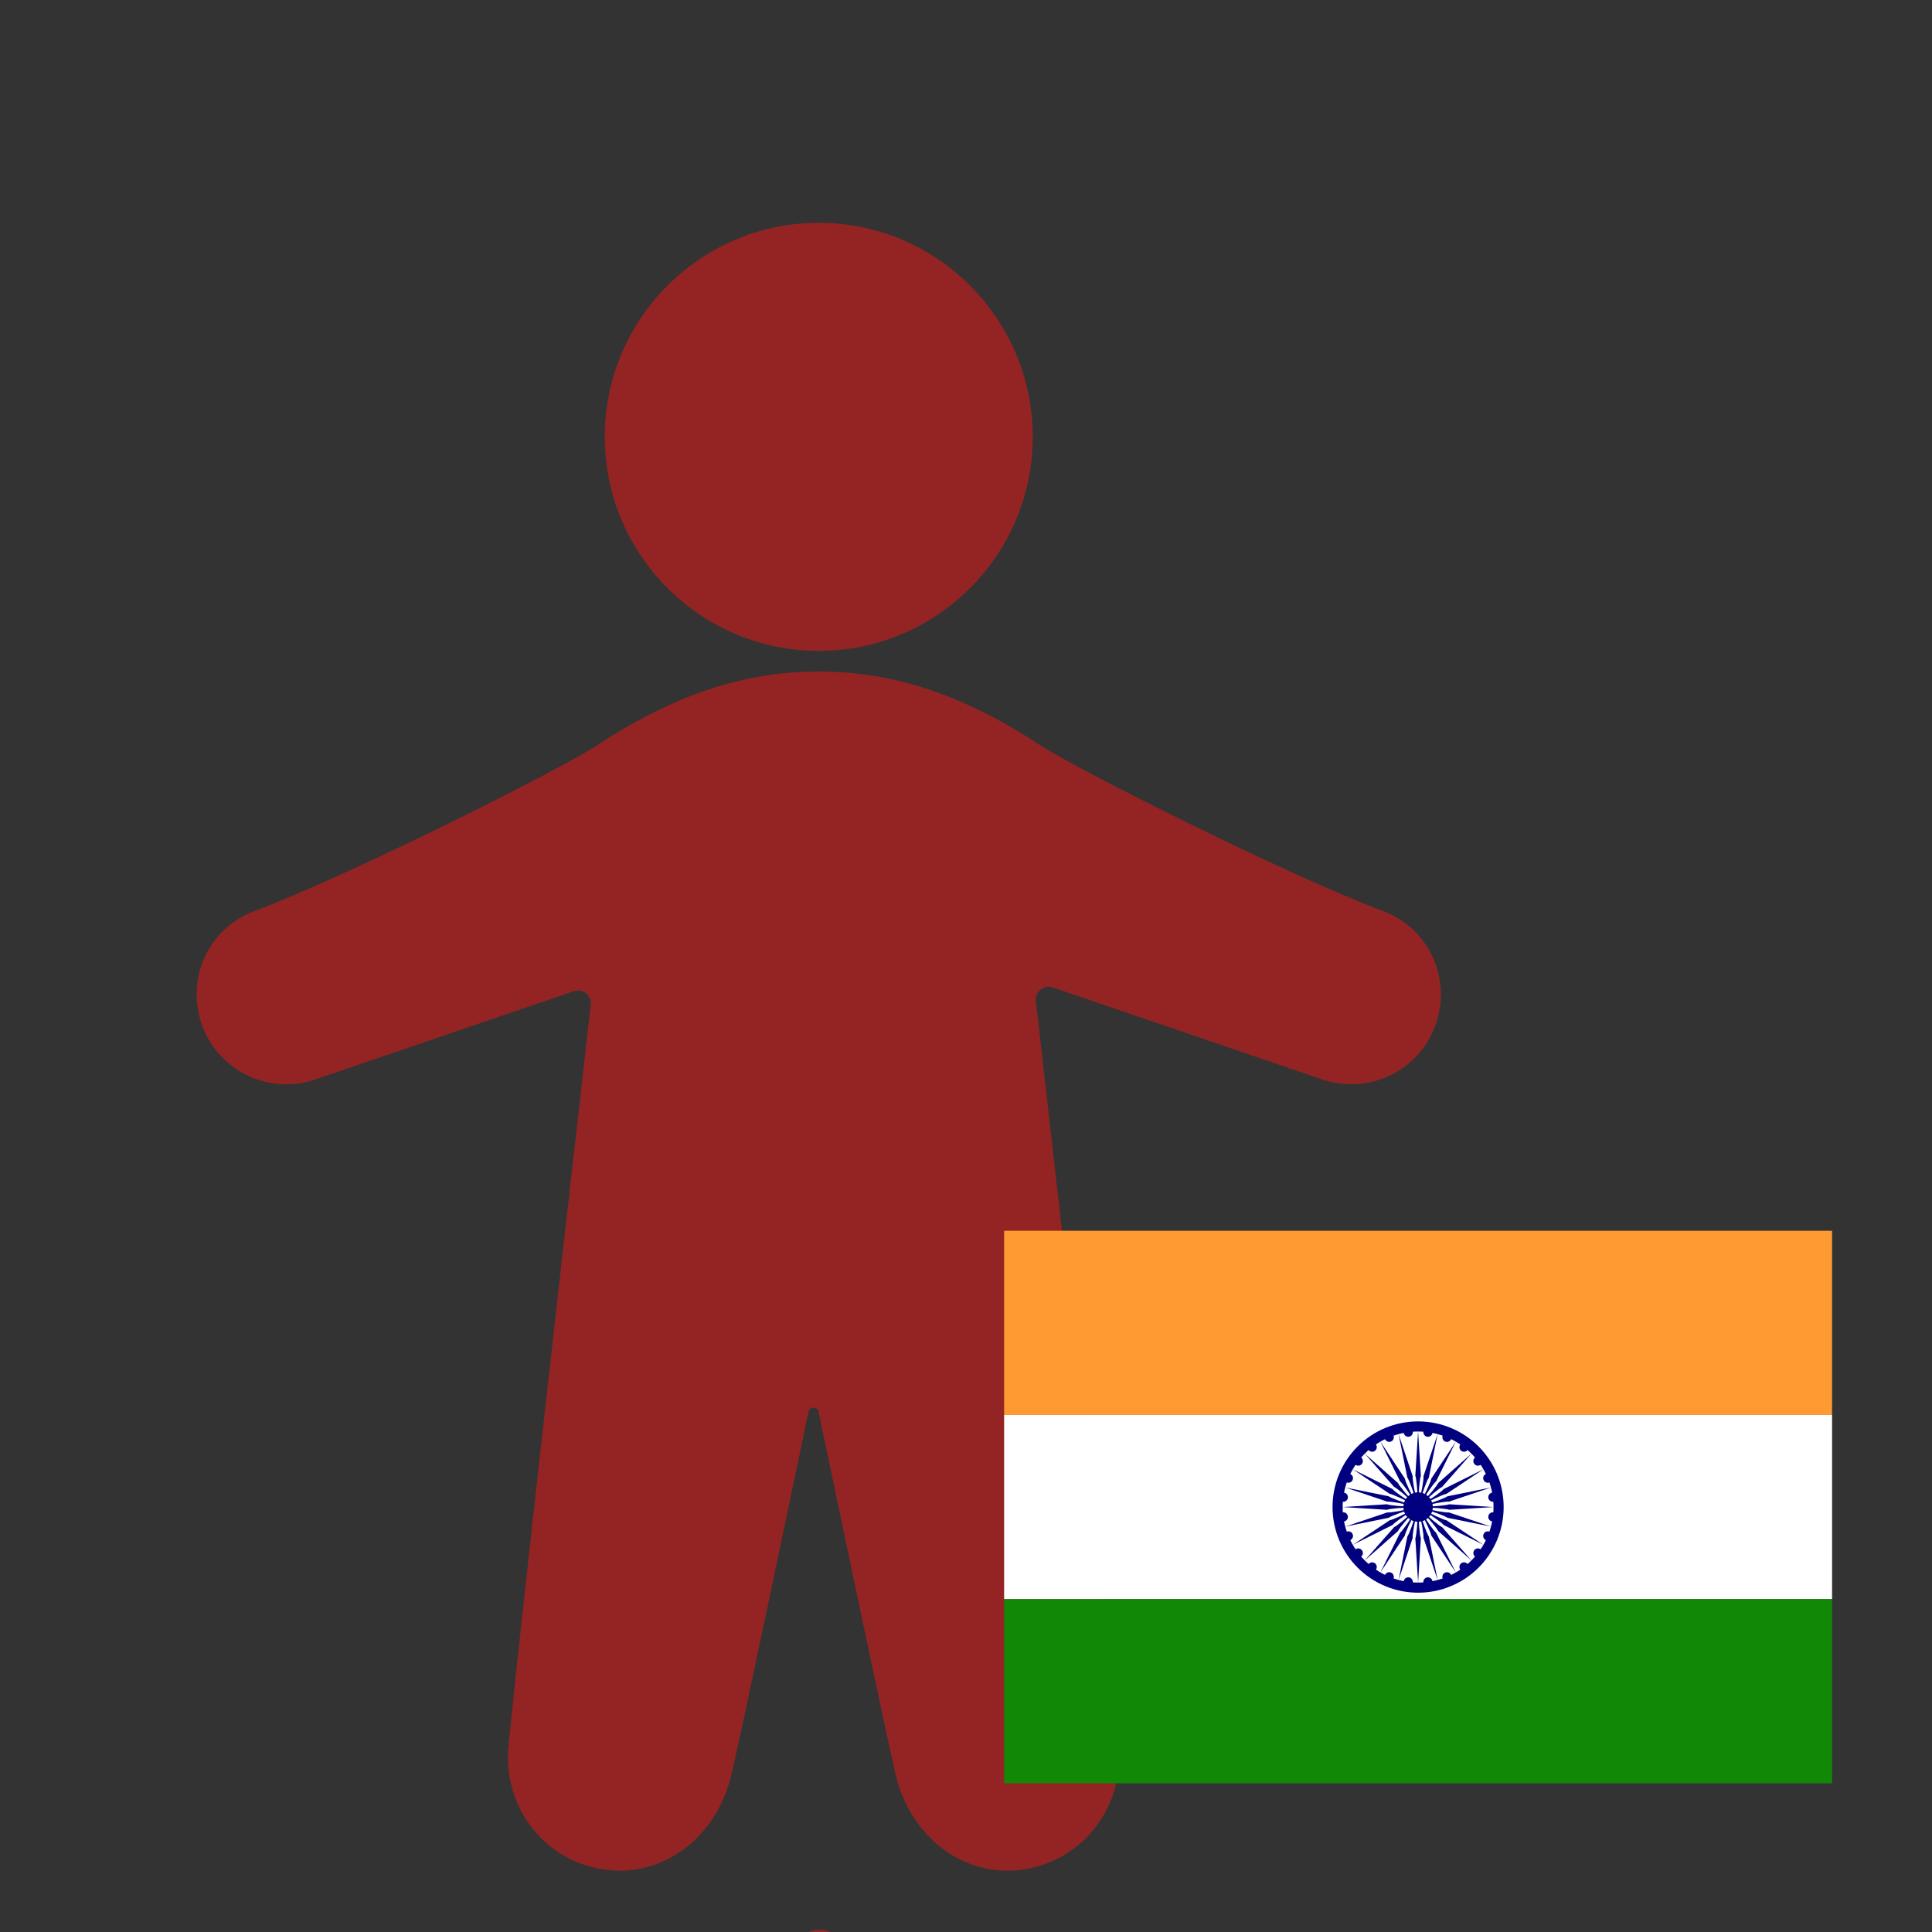 <svg xmlns="http://www.w3.org/2000/svg" xmlns:xlink="http://www.w3.org/1999/xlink" width="1500" zoomAndPan="magnify" viewBox="0 0 1125 1125" height="1500" preserveAspectRatio="xMidYMid meet" version="1.0"><rect x="0" y="0" width="1125" height="1125" fill="#333333" stroke="none"/><defs><clipPath id="791546bbd3"><path d="M 584.254 716.672 L 1067 716.672 L 1067 824 L 584.254 824 Z M 584.254 716.672 " clip-rule="nonzero"/></clipPath><clipPath id="a6baa39cf0"><path d="M 584.254 823 L 1067 823 L 1067 932 L 584.254 932 Z M 584.254 823 " clip-rule="nonzero"/></clipPath><clipPath id="7fdd0ecd84"><path d="M 584.254 931 L 1067 931 L 1067 1038.422 L 584.254 1038.422 Z M 584.254 931 " clip-rule="nonzero"/></clipPath></defs><path fill="#942423" d="M 476.758 129.75 C 408.043 129.75 352.148 185.645 352.148 254.359 C 352.148 323.117 408.043 379.012 476.758 379.012 C 545.473 379.012 601.367 323.117 601.367 254.359 C 601.367 185.645 545.473 129.75 476.758 129.75 " fill-opacity="1" fill-rule="nonzero"/><path fill="#942423" d="M 805.398 530.531 C 749.504 509.586 627.094 448.023 605.219 433.637 C 561 404.566 520.168 391.027 476.758 391.027 C 433.344 391.027 392.512 404.566 348.297 433.637 C 326.422 448.023 204.012 509.586 148.117 530.531 C 123.957 539.586 110.289 564.594 115.664 589.98 C 118.793 604.875 128.23 617.609 141.559 624.93 C 149.43 629.246 158.145 631.402 166.777 631.402 C 172.828 631.402 178.836 630.348 184.547 628.23 L 334.164 577.16 C 339.367 575.383 344.613 579.57 344.023 585.027 C 331.711 692.883 302.641 949.637 296.125 1016.363 C 292.527 1052.707 317.703 1084.57 353.375 1088.844 C 386.844 1092.863 417.309 1069.547 425.898 1033.457 C 431.355 1010.605 461.145 868.098 470.789 822.062 C 471.469 818.848 475.996 818.848 476.672 822.062 C 486.277 868.098 516.105 1010.566 521.566 1033.457 C 529.52 1066.84 556.219 1089.309 586.641 1089.309 C 589.098 1089.309 591.551 1089.141 594.09 1088.844 C 629.758 1084.57 654.891 1052.707 651.336 1016.363 C 644.777 949.168 615.328 689.371 603.188 582.871 C 602.551 577.414 607.84 573.223 613.043 575 L 768.5 628.062 C 774.465 630.262 780.645 631.359 786.863 631.359 C 795.539 631.359 804.168 629.203 811.953 624.93 C 825.285 617.609 834.719 604.875 837.852 589.98 C 843.223 564.594 829.559 539.586 805.398 530.531 " fill-opacity="1" fill-rule="nonzero"/><path fill="#942423" d="M 477.012 1263.465 C 468.039 1263.465 460.762 1256.23 460.762 1247.219 L 460.762 1139.957 C 460.762 1130.984 468.039 1123.707 477.012 1123.707 C 485.98 1123.707 493.258 1130.984 493.258 1139.957 L 493.258 1247.219 C 493.258 1256.23 485.98 1263.465 477.012 1263.465 " fill-opacity="1" fill-rule="nonzero"/><g clip-path="url(#791546bbd3)"><path fill="#ff9932" d="M 584.695 716.672 L 1066.812 716.672 L 1066.812 823.922 L 584.695 823.922 Z M 584.695 716.672 " fill-opacity="1" fill-rule="nonzero"/></g><g clip-path="url(#a6baa39cf0)"><path fill="#ffffff" d="M 584.695 823.922 L 1066.812 823.922 L 1066.812 931.172 L 584.695 931.172 Z M 584.695 823.922 " fill-opacity="1" fill-rule="nonzero"/></g><g clip-path="url(#7fdd0ecd84)"><path fill="#128807" d="M 584.695 931.172 L 1066.812 931.172 L 1066.812 1038.422 L 584.695 1038.422 Z M 584.695 931.172 " fill-opacity="1" fill-rule="nonzero"/></g><path fill="#000080" d="M 875.574 877.547 C 875.574 879.18 875.492 880.812 875.332 882.438 C 875.172 884.062 874.934 885.676 874.617 887.277 C 874.297 888.879 873.902 890.461 873.426 892.023 C 872.953 893.586 872.406 895.125 871.781 896.633 C 871.156 898.141 870.461 899.617 869.691 901.059 C 868.922 902.496 868.082 903.898 867.176 905.254 C 866.27 906.613 865.301 907.922 864.266 909.188 C 863.23 910.449 862.137 911.656 860.98 912.812 C 859.828 913.969 858.621 915.062 857.359 916.098 C 856.098 917.137 854.789 918.105 853.434 919.016 C 852.074 919.922 850.676 920.762 849.238 921.531 C 847.801 922.301 846.328 922.996 844.82 923.621 C 843.312 924.246 841.777 924.797 840.215 925.273 C 838.656 925.746 837.074 926.141 835.473 926.461 C 833.875 926.781 832.262 927.02 830.637 927.18 C 829.012 927.34 827.387 927.418 825.754 927.418 C 824.121 927.418 822.496 927.34 820.871 927.18 C 819.246 927.02 817.637 926.781 816.035 926.461 C 814.434 926.141 812.855 925.746 811.293 925.273 C 809.73 924.797 808.195 924.246 806.691 923.621 C 805.184 922.996 803.707 922.301 802.27 921.531 C 800.832 920.762 799.434 919.922 798.078 919.016 C 796.719 918.105 795.41 917.137 794.148 916.098 C 792.887 915.062 791.68 913.969 790.527 912.812 C 789.375 911.656 788.277 910.449 787.242 909.188 C 786.207 907.922 785.238 906.613 784.332 905.254 C 783.426 903.898 782.586 902.496 781.816 901.059 C 781.051 899.617 780.352 898.141 779.727 896.633 C 779.105 895.125 778.555 893.586 778.082 892.023 C 777.605 890.461 777.211 888.879 776.895 887.277 C 776.574 885.676 776.336 884.062 776.176 882.438 C 776.016 880.812 775.938 879.18 775.938 877.547 C 775.938 875.914 776.016 874.285 776.176 872.66 C 776.336 871.035 776.574 869.422 776.895 867.82 C 777.211 866.215 777.605 864.633 778.082 863.07 C 778.555 861.508 779.105 859.973 779.727 858.465 C 780.352 856.953 781.051 855.48 781.816 854.039 C 782.586 852.598 783.426 851.199 784.332 849.84 C 785.238 848.484 786.207 847.172 787.242 845.91 C 788.277 844.648 789.375 843.438 790.527 842.285 C 791.68 841.129 792.887 840.031 794.148 838.996 C 795.41 837.961 796.719 836.988 798.078 836.082 C 799.434 835.176 800.832 834.336 802.27 833.566 C 803.707 832.797 805.184 832.098 806.691 831.473 C 808.195 830.848 809.73 830.297 811.293 829.824 C 812.855 829.352 814.434 828.953 816.035 828.637 C 817.637 828.316 819.246 828.078 820.871 827.918 C 822.496 827.758 824.121 827.676 825.754 827.676 C 827.387 827.676 829.012 827.758 830.637 827.918 C 832.262 828.078 833.875 828.316 835.473 828.637 C 837.074 828.953 838.656 829.352 840.215 829.824 C 841.777 830.297 843.312 830.848 844.82 831.473 C 846.328 832.098 847.801 832.797 849.238 833.566 C 850.676 834.336 852.074 835.176 853.434 836.082 C 854.789 836.988 856.098 837.961 857.359 838.996 C 858.621 840.031 859.828 841.129 860.98 842.285 C 862.137 843.438 863.23 844.648 864.266 845.91 C 865.301 847.172 866.27 848.484 867.176 849.84 C 868.082 851.199 868.922 852.598 869.691 854.039 C 870.461 855.48 871.156 856.953 871.781 858.465 C 872.406 859.973 872.953 861.508 873.426 863.07 C 873.902 864.633 874.297 866.215 874.617 867.82 C 874.934 869.422 875.172 871.035 875.332 872.66 C 875.492 874.285 875.574 875.914 875.574 877.547 Z M 875.574 877.547 " fill-opacity="1" fill-rule="nonzero"/><path fill="#ffffff" d="M 869.68 877.547 C 869.68 878.988 869.609 880.426 869.469 881.859 C 869.328 883.293 869.117 884.715 868.836 886.125 C 868.555 887.539 868.207 888.934 867.789 890.312 C 867.371 891.691 866.887 893.043 866.336 894.375 C 865.785 895.707 865.172 897.008 864.492 898.277 C 863.816 899.547 863.078 900.781 862.277 901.977 C 861.477 903.176 860.621 904.332 859.711 905.445 C 858.797 906.559 857.832 907.621 856.816 908.641 C 855.797 909.66 854.734 910.625 853.621 911.539 C 852.508 912.453 851.355 913.309 850.16 914.109 C 848.961 914.91 847.73 915.648 846.461 916.328 C 845.191 917.008 843.895 917.621 842.562 918.172 C 841.234 918.723 839.883 919.207 838.504 919.625 C 837.129 920.047 835.734 920.395 834.324 920.676 C 832.914 920.957 831.492 921.168 830.059 921.309 C 828.629 921.449 827.191 921.52 825.754 921.52 C 824.316 921.52 822.879 921.449 821.449 921.309 C 820.016 921.168 818.598 920.957 817.184 920.676 C 815.773 920.395 814.379 920.047 813.004 919.625 C 811.625 919.207 810.273 918.723 808.945 918.172 C 807.617 917.621 806.316 917.008 805.047 916.328 C 803.777 915.648 802.547 914.91 801.352 914.109 C 800.152 913.309 799 912.453 797.887 911.539 C 796.777 910.625 795.711 909.66 794.695 908.641 C 793.676 907.621 792.711 906.559 791.801 905.445 C 790.887 904.332 790.031 903.176 789.23 901.977 C 788.434 900.781 787.691 899.547 787.016 898.277 C 786.336 897.008 785.723 895.707 785.172 894.375 C 784.621 893.043 784.137 891.691 783.719 890.312 C 783.301 888.934 782.953 887.539 782.672 886.125 C 782.391 884.715 782.18 883.293 782.039 881.859 C 781.898 880.426 781.828 878.988 781.828 877.547 C 781.828 876.109 781.898 874.672 782.039 873.238 C 782.18 871.805 782.391 870.383 782.672 868.969 C 782.953 867.559 783.301 866.16 783.719 864.785 C 784.137 863.406 784.621 862.051 785.172 860.719 C 785.723 859.391 786.336 858.09 787.016 856.82 C 787.691 855.551 788.434 854.316 789.23 853.117 C 790.031 851.922 790.887 850.766 791.801 849.652 C 792.711 848.539 793.676 847.473 794.695 846.453 C 795.711 845.438 796.777 844.469 797.887 843.555 C 799 842.645 800.152 841.785 801.352 840.984 C 802.547 840.188 803.777 839.445 805.047 838.766 C 806.316 838.09 807.617 837.473 808.945 836.922 C 810.273 836.371 811.625 835.887 813.004 835.469 C 814.379 835.051 815.773 834.703 817.184 834.422 C 818.598 834.141 820.016 833.93 821.449 833.785 C 822.879 833.645 824.316 833.574 825.754 833.574 C 827.191 833.574 828.629 833.645 830.059 833.785 C 831.492 833.93 832.914 834.141 834.324 834.422 C 835.734 834.703 837.129 835.051 838.504 835.469 C 839.883 835.887 841.234 836.371 842.562 836.922 C 843.895 837.473 845.191 838.09 846.461 838.766 C 847.73 839.445 848.961 840.188 850.16 840.984 C 851.355 841.785 852.508 842.645 853.621 843.555 C 854.734 844.469 855.797 845.438 856.816 846.453 C 857.832 847.473 858.797 848.539 859.711 849.652 C 860.621 850.766 861.477 851.922 862.277 853.117 C 863.078 854.316 863.816 855.551 864.492 856.82 C 865.172 858.09 865.785 859.391 866.336 860.719 C 866.887 862.051 867.371 863.406 867.789 864.785 C 868.207 866.16 868.555 867.559 868.836 868.969 C 869.117 870.383 869.328 871.805 869.469 873.238 C 869.609 874.672 869.68 876.109 869.68 877.547 Z M 869.68 877.547 " fill-opacity="1" fill-rule="nonzero"/><path fill="#000080" d="M 871.961 883.637 C 871.914 883.988 871.801 884.32 871.625 884.629 C 871.445 884.938 871.219 885.199 870.934 885.414 C 870.652 885.633 870.34 885.785 869.996 885.879 C 869.656 885.969 869.309 885.992 868.953 885.945 C 868.602 885.898 868.273 885.789 867.965 885.609 C 867.656 885.434 867.395 885.203 867.18 884.918 C 866.965 884.637 866.809 884.324 866.719 883.98 C 866.625 883.637 866.602 883.289 866.648 882.938 C 866.695 882.586 866.809 882.254 866.984 881.945 C 867.164 881.641 867.391 881.375 867.676 881.16 C 867.957 880.945 868.27 880.789 868.613 880.699 C 868.953 880.605 869.301 880.582 869.652 880.629 C 870.008 880.676 870.336 880.789 870.645 880.965 C 870.953 881.145 871.215 881.375 871.43 881.656 C 871.645 881.938 871.801 882.25 871.891 882.594 C 871.984 882.938 872.008 883.285 871.961 883.637 Z M 871.961 883.637 " fill-opacity="1" fill-rule="nonzero"/><path fill="#000080" d="M 825.754 921.52 L 827.363 895.781 C 826.648 893.637 826.113 887.559 825.754 877.547 C 825.398 887.559 824.863 893.637 824.148 895.781 Z M 825.754 921.52 " fill-opacity="1" fill-rule="nonzero"/><path fill="#000080" d="M 868.812 895.402 C 868.676 895.73 868.48 896.02 868.23 896.27 C 867.98 896.523 867.691 896.715 867.363 896.852 C 867.035 896.988 866.691 897.055 866.336 897.055 C 865.98 897.055 865.641 896.988 865.312 896.852 C 864.984 896.715 864.695 896.523 864.441 896.27 C 864.191 896.02 864 895.73 863.863 895.402 C 863.727 895.074 863.66 894.73 863.66 894.375 C 863.66 894.02 863.727 893.68 863.863 893.348 C 864 893.02 864.191 892.73 864.441 892.48 C 864.695 892.227 864.984 892.035 865.312 891.898 C 865.641 891.762 865.98 891.695 866.336 891.695 C 866.691 891.695 867.035 891.762 867.363 891.898 C 867.691 892.035 867.98 892.227 868.23 892.48 C 868.48 892.73 868.676 893.02 868.812 893.348 C 868.945 893.68 869.016 894.02 869.016 894.375 C 869.016 894.73 868.945 895.074 868.812 895.402 Z M 868.812 895.402 " fill-opacity="1" fill-rule="nonzero"/><path fill="#000080" d="M 814.387 920.023 L 822.594 895.574 C 822.457 893.32 823.512 887.309 825.754 877.547 C 822.82 887.125 820.734 892.855 819.488 894.742 Z M 814.387 920.023 " fill-opacity="1" fill-rule="nonzero"/><path fill="#000080" d="M 862.727 905.949 C 862.512 906.23 862.25 906.461 861.941 906.637 C 861.637 906.816 861.305 906.93 860.953 906.977 C 860.602 907.02 860.254 907 859.91 906.906 C 859.566 906.816 859.254 906.66 858.973 906.445 C 858.691 906.227 858.461 905.965 858.285 905.656 C 858.105 905.348 857.992 905.02 857.949 904.668 C 857.902 904.312 857.926 903.965 858.016 903.621 C 858.109 903.277 858.262 902.965 858.477 902.684 C 858.695 902.402 858.957 902.172 859.266 901.996 C 859.57 901.816 859.902 901.703 860.254 901.66 C 860.605 901.613 860.953 901.633 861.297 901.727 C 861.641 901.82 861.953 901.973 862.234 902.188 C 862.516 902.406 862.746 902.668 862.922 902.977 C 863.102 903.285 863.211 903.613 863.258 903.965 C 863.305 904.32 863.281 904.668 863.191 905.012 C 863.098 905.355 862.945 905.668 862.727 905.949 Z M 862.727 905.949 " fill-opacity="1" fill-rule="nonzero"/><path fill="#000080" d="M 803.793 915.629 L 818.039 894.141 C 818.492 891.926 821.062 886.395 825.754 877.547 C 820.445 886.039 816.945 891.031 815.258 892.535 Z M 803.793 915.629 " fill-opacity="1" fill-rule="nonzero"/><path fill="#000080" d="M 854.125 914.562 C 853.844 914.777 853.531 914.93 853.188 915.023 C 852.844 915.117 852.496 915.137 852.145 915.094 C 851.793 915.047 851.465 914.934 851.156 914.754 C 850.848 914.578 850.586 914.348 850.371 914.066 C 850.152 913.785 850 913.473 849.906 913.129 C 849.816 912.785 849.793 912.438 849.84 912.082 C 849.887 911.73 849.996 911.402 850.176 911.094 C 850.352 910.785 850.582 910.523 850.863 910.305 C 851.145 910.09 851.457 909.938 851.801 909.844 C 852.145 909.75 852.492 909.73 852.844 909.773 C 853.195 909.82 853.527 909.934 853.836 910.113 C 854.141 910.289 854.402 910.52 854.621 910.801 C 854.836 911.082 854.988 911.395 855.082 911.738 C 855.176 912.082 855.195 912.43 855.148 912.785 C 855.105 913.137 854.992 913.465 854.812 913.773 C 854.637 914.082 854.406 914.344 854.125 914.562 Z M 854.125 914.562 " fill-opacity="1" fill-rule="nonzero"/><path fill="#000080" d="M 794.695 908.641 L 814.012 891.578 C 815.023 889.555 818.938 884.879 825.754 877.547 C 818.43 884.375 813.758 888.293 811.738 889.301 Z M 794.695 908.641 " fill-opacity="1" fill-rule="nonzero"/><path fill="#000080" d="M 843.59 920.648 C 843.262 920.785 842.918 920.855 842.562 920.855 C 842.207 920.855 841.867 920.785 841.539 920.648 C 841.211 920.516 840.922 920.32 840.672 920.07 C 840.418 919.816 840.227 919.527 840.09 919.199 C 839.953 918.871 839.887 918.527 839.887 918.172 C 839.887 917.816 839.953 917.477 840.09 917.148 C 840.227 916.82 840.418 916.527 840.672 916.277 C 840.922 916.027 841.211 915.832 841.539 915.695 C 841.867 915.559 842.207 915.492 842.562 915.492 C 842.918 915.492 843.262 915.559 843.59 915.695 C 843.918 915.832 844.207 916.027 844.457 916.277 C 844.711 916.527 844.902 916.82 845.039 917.148 C 845.176 917.477 845.242 917.816 845.242 918.172 C 845.242 918.527 845.176 918.871 845.039 919.199 C 844.902 919.527 844.711 919.816 844.457 920.07 C 844.207 920.32 843.918 920.516 843.59 920.648 Z M 843.59 920.648 " fill-opacity="1" fill-rule="nonzero"/><path fill="#000080" d="M 787.715 899.535 L 810.785 888.059 C 812.285 886.367 817.273 882.863 825.754 877.547 C 816.914 882.242 811.391 884.816 809.176 885.27 Z M 787.715 899.535 " fill-opacity="1" fill-rule="nonzero"/><path fill="#000080" d="M 831.836 923.801 C 831.484 923.848 831.137 923.824 830.793 923.734 C 830.453 923.641 830.141 923.488 829.855 923.27 C 829.574 923.055 829.348 922.793 829.168 922.484 C 828.992 922.176 828.879 921.848 828.832 921.496 C 828.785 921.141 828.809 920.793 828.902 920.449 C 828.992 920.105 829.148 919.793 829.363 919.512 C 829.578 919.23 829.84 919 830.148 918.82 C 830.457 918.645 830.785 918.531 831.137 918.484 C 831.492 918.441 831.84 918.461 832.18 918.555 C 832.523 918.645 832.836 918.801 833.117 919.016 C 833.398 919.234 833.629 919.496 833.809 919.805 C 833.984 920.113 834.098 920.441 834.145 920.793 C 834.191 921.148 834.168 921.496 834.074 921.84 C 833.984 922.18 833.828 922.496 833.613 922.777 C 833.398 923.059 833.133 923.289 832.828 923.465 C 832.52 923.645 832.191 923.758 831.836 923.801 Z M 831.836 923.801 " fill-opacity="1" fill-rule="nonzero"/><path fill="#000080" d="M 783.324 888.93 L 808.578 883.82 C 810.461 882.574 816.188 880.484 825.754 877.547 C 816.004 879.793 810 880.848 807.746 880.711 Z M 783.324 888.93 " fill-opacity="1" fill-rule="nonzero"/><path fill="#000080" d="M 819.672 923.801 C 819.32 923.758 818.988 923.645 818.68 923.465 C 818.375 923.289 818.113 923.059 817.895 922.777 C 817.68 922.496 817.527 922.18 817.434 921.84 C 817.34 921.496 817.32 921.148 817.367 920.793 C 817.41 920.441 817.523 920.113 817.703 919.805 C 817.879 919.496 818.109 919.234 818.391 919.016 C 818.672 918.801 818.984 918.645 819.328 918.555 C 819.672 918.461 820.02 918.441 820.371 918.484 C 820.723 918.531 821.051 918.645 821.359 918.82 C 821.668 919 821.93 919.23 822.145 919.512 C 822.363 919.793 822.516 920.105 822.609 920.449 C 822.699 920.793 822.723 921.141 822.676 921.496 C 822.629 921.848 822.52 922.176 822.34 922.484 C 822.164 922.793 821.934 923.055 821.652 923.27 C 821.371 923.488 821.059 923.641 820.715 923.734 C 820.371 923.824 820.023 923.848 819.672 923.801 Z M 819.672 923.801 " fill-opacity="1" fill-rule="nonzero"/><path fill="#000080" d="M 781.828 877.547 L 807.543 879.156 C 809.684 878.441 815.754 877.906 825.754 877.547 C 815.754 877.191 809.684 876.652 807.543 875.938 Z M 781.828 877.547 " fill-opacity="1" fill-rule="nonzero"/><path fill="#000080" d="M 807.918 920.648 C 807.59 920.516 807.301 920.32 807.051 920.07 C 806.801 919.816 806.605 919.527 806.469 919.199 C 806.336 918.871 806.266 918.527 806.266 918.172 C 806.266 917.816 806.336 917.477 806.469 917.148 C 806.605 916.82 806.801 916.527 807.051 916.277 C 807.301 916.027 807.59 915.832 807.918 915.695 C 808.246 915.559 808.59 915.492 808.945 915.492 C 809.301 915.492 809.641 915.559 809.969 915.695 C 810.297 915.832 810.586 916.027 810.84 916.277 C 811.09 916.527 811.281 916.82 811.418 917.148 C 811.555 917.477 811.621 917.816 811.621 918.172 C 811.621 918.527 811.555 918.871 811.418 919.199 C 811.281 919.527 811.09 919.816 810.84 920.07 C 810.586 920.32 810.297 920.516 809.969 920.648 C 809.641 920.785 809.301 920.855 808.945 920.855 C 808.59 920.855 808.246 920.785 807.918 920.648 Z M 807.918 920.648 " fill-opacity="1" fill-rule="nonzero"/><path fill="#000080" d="M 783.324 866.168 L 807.746 874.383 C 810 874.246 816.004 875.301 825.754 877.547 C 816.188 874.613 810.461 872.52 808.578 871.273 Z M 783.324 866.168 " fill-opacity="1" fill-rule="nonzero"/><path fill="#000080" d="M 797.383 914.562 C 797.102 914.344 796.871 914.082 796.695 913.773 C 796.516 913.465 796.406 913.137 796.359 912.785 C 796.312 912.43 796.336 912.082 796.426 911.738 C 796.52 911.395 796.672 911.082 796.891 910.801 C 797.105 910.52 797.367 910.289 797.676 910.113 C 797.98 909.934 798.312 909.82 798.664 909.773 C 799.016 909.73 799.363 909.75 799.707 909.844 C 800.051 909.938 800.363 910.09 800.645 910.305 C 800.926 910.523 801.156 910.785 801.332 911.094 C 801.512 911.402 801.621 911.73 801.668 912.082 C 801.715 912.438 801.691 912.785 801.602 913.129 C 801.508 913.473 801.355 913.785 801.137 914.066 C 800.922 914.348 800.66 914.578 800.352 914.754 C 800.047 914.934 799.715 915.047 799.363 915.094 C 799.012 915.137 798.664 915.117 798.32 915.023 C 797.977 914.93 797.664 914.777 797.383 914.562 Z M 797.383 914.562 " fill-opacity="1" fill-rule="nonzero"/><path fill="#000080" d="M 787.715 855.562 L 809.176 869.824 C 811.391 870.277 816.914 872.852 825.754 877.547 C 817.273 872.234 812.285 868.73 810.785 867.039 Z M 787.715 855.562 " fill-opacity="1" fill-rule="nonzero"/><path fill="#000080" d="M 788.781 905.949 C 788.562 905.668 788.41 905.355 788.316 905.012 C 788.227 904.668 788.203 904.32 788.25 903.965 C 788.297 903.613 788.406 903.285 788.586 902.977 C 788.762 902.668 788.992 902.406 789.273 902.188 C 789.555 901.973 789.867 901.82 790.211 901.727 C 790.555 901.633 790.902 901.613 791.254 901.66 C 791.605 901.703 791.938 901.816 792.246 901.996 C 792.551 902.172 792.812 902.402 793.031 902.684 C 793.246 902.965 793.402 903.277 793.492 903.621 C 793.586 903.965 793.605 904.312 793.562 904.668 C 793.516 905.02 793.402 905.348 793.227 905.656 C 793.047 905.965 792.816 906.227 792.535 906.445 C 792.254 906.66 791.941 906.816 791.598 906.906 C 791.254 907 790.906 907.02 790.555 906.977 C 790.203 906.93 789.875 906.816 789.566 906.637 C 789.258 906.461 788.996 906.23 788.781 905.949 Z M 788.781 905.949 " fill-opacity="1" fill-rule="nonzero"/><path fill="#000080" d="M 794.695 846.453 L 811.738 865.793 C 813.758 866.805 818.43 870.723 825.754 877.547 C 818.938 870.219 815.023 865.539 814.012 863.52 Z M 794.695 846.453 " fill-opacity="1" fill-rule="nonzero"/><path fill="#000080" d="M 782.699 895.402 C 782.562 895.074 782.492 894.73 782.492 894.375 C 782.492 894.02 782.562 893.68 782.699 893.348 C 782.832 893.02 783.027 892.73 783.277 892.48 C 783.527 892.227 783.82 892.035 784.148 891.898 C 784.477 891.762 784.816 891.695 785.172 891.695 C 785.527 891.695 785.867 891.762 786.195 891.898 C 786.523 892.035 786.816 892.227 787.066 892.48 C 787.316 892.73 787.512 893.02 787.645 893.348 C 787.781 893.68 787.852 894.02 787.852 894.375 C 787.852 894.73 787.781 895.074 787.645 895.402 C 787.512 895.73 787.316 896.02 787.066 896.27 C 786.816 896.523 786.523 896.715 786.195 896.852 C 785.867 896.988 785.527 897.055 785.172 897.055 C 784.816 897.055 784.477 896.988 784.148 896.852 C 783.82 896.715 783.527 896.523 783.277 896.27 C 783.027 896.02 782.832 895.73 782.699 895.402 Z M 782.699 895.402 " fill-opacity="1" fill-rule="nonzero"/><path fill="#000080" d="M 803.793 839.465 L 815.258 862.562 C 816.945 864.062 820.445 869.059 825.754 877.547 C 821.062 868.699 818.492 863.168 818.039 860.953 Z M 803.793 839.465 " fill-opacity="1" fill-rule="nonzero"/><path fill="#000080" d="M 779.547 883.637 C 779.504 883.285 779.523 882.938 779.617 882.594 C 779.707 882.25 779.863 881.938 780.078 881.656 C 780.297 881.375 780.559 881.145 780.863 880.965 C 781.172 880.789 781.504 880.676 781.855 880.629 C 782.207 880.582 782.555 880.605 782.898 880.699 C 783.242 880.789 783.551 880.945 783.836 881.16 C 784.117 881.375 784.348 881.641 784.523 881.945 C 784.699 882.254 784.812 882.586 784.859 882.938 C 784.906 883.289 784.883 883.637 784.793 883.98 C 784.699 884.324 784.547 884.637 784.328 884.918 C 784.113 885.203 783.852 885.434 783.543 885.609 C 783.234 885.789 782.906 885.898 782.555 885.945 C 782.203 885.992 781.855 885.969 781.512 885.879 C 781.168 885.785 780.855 885.633 780.574 885.414 C 780.293 885.199 780.062 884.938 779.883 884.629 C 779.707 884.32 779.594 883.988 779.547 883.637 Z M 779.547 883.637 " fill-opacity="1" fill-rule="nonzero"/><path fill="#000080" d="M 814.387 835.074 L 819.488 860.352 C 820.734 862.238 822.82 867.973 825.754 877.547 C 823.512 867.785 822.457 861.777 822.594 859.52 Z M 814.387 835.074 " fill-opacity="1" fill-rule="nonzero"/><path fill="#000080" d="M 779.547 871.457 C 779.594 871.105 779.707 870.777 779.883 870.469 C 780.062 870.16 780.293 869.898 780.574 869.68 C 780.855 869.465 781.168 869.309 781.512 869.219 C 781.855 869.125 782.203 869.105 782.555 869.148 C 782.906 869.195 783.234 869.309 783.543 869.484 C 783.852 869.664 784.113 869.895 784.328 870.176 C 784.547 870.457 784.699 870.77 784.793 871.113 C 784.883 871.457 784.906 871.805 784.859 872.16 C 784.812 872.512 784.699 872.84 784.523 873.148 C 784.348 873.457 784.117 873.719 783.836 873.934 C 783.551 874.152 783.242 874.305 782.898 874.398 C 782.555 874.488 782.207 874.512 781.855 874.465 C 781.504 874.422 781.172 874.309 780.863 874.129 C 780.559 873.953 780.297 873.723 780.078 873.441 C 779.863 873.16 779.707 872.844 779.617 872.504 C 779.523 872.16 779.504 871.812 779.547 871.457 Z M 779.547 871.457 " fill-opacity="1" fill-rule="nonzero"/><path fill="#000080" d="M 825.754 833.574 L 824.148 859.316 C 824.863 861.461 825.398 867.539 825.754 877.547 C 826.113 867.539 826.648 861.461 827.363 859.316 Z M 825.754 833.574 " fill-opacity="1" fill-rule="nonzero"/><path fill="#000080" d="M 782.699 859.695 C 782.832 859.367 783.027 859.074 783.277 858.824 C 783.527 858.574 783.82 858.379 784.148 858.242 C 784.477 858.105 784.816 858.039 785.172 858.039 C 785.527 858.039 785.867 858.105 786.195 858.242 C 786.523 858.379 786.816 858.574 787.066 858.824 C 787.316 859.074 787.512 859.367 787.645 859.695 C 787.781 860.023 787.852 860.363 787.852 860.719 C 787.852 861.074 787.781 861.418 787.645 861.746 C 787.512 862.074 787.316 862.363 787.066 862.617 C 786.816 862.867 786.523 863.062 786.195 863.199 C 785.867 863.332 785.527 863.402 785.172 863.402 C 784.816 863.402 784.477 863.332 784.148 863.199 C 783.82 863.062 783.527 862.867 783.277 862.617 C 783.027 862.363 782.832 862.074 782.699 861.746 C 782.562 861.418 782.492 861.074 782.492 860.719 C 782.492 860.363 782.562 860.023 782.699 859.695 Z M 782.699 859.695 " fill-opacity="1" fill-rule="nonzero"/><path fill="#000080" d="M 837.125 835.074 L 828.914 859.52 C 829.051 861.777 827.996 867.785 825.754 877.547 C 828.688 867.973 830.777 862.238 832.02 860.352 Z M 837.125 835.074 " fill-opacity="1" fill-rule="nonzero"/><path fill="#000080" d="M 788.781 849.148 C 788.996 848.863 789.258 848.637 789.566 848.457 C 789.875 848.277 790.203 848.168 790.555 848.121 C 790.906 848.074 791.254 848.098 791.598 848.188 C 791.941 848.281 792.254 848.434 792.535 848.652 C 792.816 848.867 793.047 849.129 793.227 849.438 C 793.402 849.746 793.516 850.078 793.562 850.43 C 793.605 850.781 793.586 851.129 793.492 851.473 C 793.402 851.816 793.246 852.129 793.031 852.41 C 792.812 852.695 792.551 852.922 792.246 853.102 C 791.938 853.277 791.605 853.391 791.254 853.438 C 790.902 853.484 790.555 853.461 790.211 853.367 C 789.867 853.277 789.555 853.121 789.273 852.906 C 788.992 852.691 788.762 852.426 788.586 852.121 C 788.406 851.812 788.297 851.48 788.25 851.129 C 788.203 850.777 788.227 850.43 788.316 850.086 C 788.41 849.742 788.562 849.43 788.781 849.148 Z M 788.781 849.148 " fill-opacity="1" fill-rule="nonzero"/><path fill="#000080" d="M 847.719 839.465 L 833.469 860.953 C 833.016 863.168 830.445 868.699 825.754 877.547 C 831.062 869.059 834.562 864.062 836.254 862.562 Z M 847.719 839.465 " fill-opacity="1" fill-rule="nonzero"/><path fill="#000080" d="M 797.383 840.535 C 797.664 840.32 797.977 840.164 798.32 840.07 C 798.664 839.98 799.012 839.957 799.363 840.004 C 799.715 840.051 800.047 840.164 800.352 840.34 C 800.66 840.52 800.922 840.746 801.137 841.031 C 801.355 841.312 801.508 841.625 801.602 841.969 C 801.691 842.312 801.715 842.66 801.668 843.012 C 801.621 843.363 801.512 843.695 801.332 844.004 C 801.156 844.312 800.926 844.574 800.645 844.789 C 800.363 845.004 800.051 845.16 799.707 845.25 C 799.363 845.344 799.016 845.367 798.664 845.32 C 798.312 845.273 797.98 845.16 797.676 844.984 C 797.367 844.805 797.105 844.578 796.891 844.293 C 796.672 844.012 796.52 843.699 796.426 843.355 C 796.336 843.012 796.312 842.664 796.359 842.312 C 796.406 841.961 796.516 841.629 796.695 841.32 C 796.871 841.012 797.102 840.75 797.383 840.535 Z M 797.383 840.535 " fill-opacity="1" fill-rule="nonzero"/><path fill="#000080" d="M 856.816 846.453 L 837.496 863.52 C 836.488 865.539 832.574 870.219 825.754 877.547 C 833.078 870.723 837.75 866.805 839.77 865.793 Z M 856.816 846.453 " fill-opacity="1" fill-rule="nonzero"/><path fill="#000080" d="M 807.918 834.445 C 808.246 834.309 808.59 834.242 808.945 834.242 C 809.301 834.242 809.641 834.309 809.969 834.445 C 810.297 834.582 810.586 834.773 810.84 835.027 C 811.09 835.277 811.281 835.566 811.418 835.895 C 811.555 836.227 811.621 836.566 811.621 836.922 C 811.621 837.277 811.555 837.621 811.418 837.949 C 811.281 838.277 811.09 838.566 810.84 838.82 C 810.586 839.07 810.297 839.262 809.969 839.398 C 809.641 839.535 809.301 839.605 808.945 839.605 C 808.59 839.605 808.246 839.535 807.918 839.398 C 807.59 839.262 807.301 839.07 807.051 838.82 C 806.801 838.566 806.605 838.277 806.469 837.949 C 806.336 837.621 806.266 837.277 806.266 836.922 C 806.266 836.566 806.336 836.227 806.469 835.895 C 806.605 835.566 806.801 835.277 807.051 835.027 C 807.301 834.773 807.59 834.582 807.918 834.445 Z M 807.918 834.445 " fill-opacity="1" fill-rule="nonzero"/><path fill="#000080" d="M 863.797 855.562 L 840.723 867.039 C 839.227 868.73 834.234 872.234 825.754 877.547 C 834.594 872.852 840.117 870.277 842.332 869.824 Z M 863.797 855.562 " fill-opacity="1" fill-rule="nonzero"/><path fill="#000080" d="M 819.672 831.293 C 820.023 831.246 820.371 831.27 820.715 831.363 C 821.059 831.453 821.371 831.609 821.652 831.824 C 821.934 832.039 822.164 832.305 822.34 832.609 C 822.52 832.918 822.629 833.25 822.676 833.602 C 822.723 833.953 822.699 834.301 822.609 834.645 C 822.516 834.988 822.363 835.301 822.145 835.582 C 821.93 835.867 821.668 836.098 821.359 836.273 C 821.051 836.453 820.723 836.562 820.371 836.609 C 820.02 836.656 819.672 836.633 819.328 836.543 C 818.984 836.449 818.672 836.297 818.391 836.078 C 818.109 835.863 817.879 835.602 817.703 835.293 C 817.523 834.984 817.41 834.652 817.367 834.301 C 817.32 833.949 817.34 833.602 817.434 833.258 C 817.527 832.914 817.68 832.602 817.895 832.32 C 818.113 832.039 818.375 831.809 818.68 831.629 C 818.988 831.453 819.32 831.34 819.672 831.293 Z M 819.672 831.293 " fill-opacity="1" fill-rule="nonzero"/><path fill="#000080" d="M 868.184 866.168 L 842.93 871.273 C 841.047 872.52 835.32 874.613 825.754 877.547 C 835.504 875.301 841.508 874.246 843.762 874.383 Z M 868.184 866.168 " fill-opacity="1" fill-rule="nonzero"/><path fill="#000080" d="M 831.836 831.293 C 832.191 831.34 832.52 831.453 832.828 831.629 C 833.133 831.809 833.398 832.039 833.613 832.32 C 833.828 832.602 833.984 832.914 834.074 833.258 C 834.168 833.602 834.191 833.949 834.145 834.301 C 834.098 834.652 833.984 834.984 833.809 835.293 C 833.629 835.602 833.398 835.863 833.117 836.078 C 832.836 836.297 832.523 836.449 832.18 836.543 C 831.84 836.633 831.492 836.656 831.137 836.609 C 830.785 836.562 830.457 836.453 830.148 836.273 C 829.84 836.098 829.578 835.867 829.363 835.582 C 829.148 835.301 828.992 834.988 828.902 834.645 C 828.809 834.301 828.785 833.953 828.832 833.602 C 828.879 833.25 828.992 832.918 829.168 832.609 C 829.348 832.305 829.574 832.039 829.855 831.824 C 830.141 831.609 830.453 831.453 830.793 831.363 C 831.137 831.27 831.484 831.246 831.836 831.293 Z M 831.836 831.293 " fill-opacity="1" fill-rule="nonzero"/><path fill="#000080" d="M 869.68 877.547 L 843.969 875.938 C 841.824 876.652 835.754 877.191 825.754 877.547 C 835.754 877.906 841.824 878.441 843.969 879.156 Z M 869.68 877.547 " fill-opacity="1" fill-rule="nonzero"/><path fill="#000080" d="M 843.59 834.445 C 843.918 834.582 844.207 834.773 844.457 835.027 C 844.711 835.277 844.902 835.566 845.039 835.895 C 845.176 836.227 845.242 836.566 845.242 836.922 C 845.242 837.277 845.176 837.621 845.039 837.949 C 844.902 838.277 844.711 838.566 844.457 838.82 C 844.207 839.07 843.918 839.262 843.59 839.398 C 843.262 839.535 842.918 839.605 842.562 839.605 C 842.207 839.605 841.867 839.535 841.539 839.398 C 841.211 839.262 840.922 839.07 840.672 838.82 C 840.418 838.566 840.227 838.277 840.09 837.949 C 839.953 837.621 839.887 837.277 839.887 836.922 C 839.887 836.566 839.953 836.227 840.09 835.895 C 840.227 835.566 840.418 835.277 840.672 835.027 C 840.922 834.773 841.211 834.582 841.539 834.445 C 841.867 834.309 842.207 834.242 842.562 834.242 C 842.918 834.242 843.262 834.309 843.59 834.445 Z M 843.59 834.445 " fill-opacity="1" fill-rule="nonzero"/><path fill="#000080" d="M 868.184 888.93 L 843.762 880.711 C 841.508 880.848 835.504 879.793 825.754 877.547 C 835.32 880.484 841.047 882.574 842.93 883.82 Z M 868.184 888.93 " fill-opacity="1" fill-rule="nonzero"/><path fill="#000080" d="M 854.125 840.535 C 854.406 840.75 854.637 841.012 854.812 841.32 C 854.992 841.629 855.105 841.961 855.148 842.312 C 855.195 842.664 855.176 843.012 855.082 843.355 C 854.988 843.699 854.836 844.012 854.621 844.293 C 854.402 844.578 854.141 844.805 853.836 844.984 C 853.527 845.16 853.195 845.273 852.844 845.32 C 852.492 845.367 852.145 845.344 851.801 845.25 C 851.457 845.16 851.145 845.004 850.863 844.789 C 850.582 844.574 850.352 844.312 850.176 844.004 C 849.996 843.695 849.887 843.363 849.84 843.012 C 849.793 842.66 849.816 842.312 849.906 841.969 C 850 841.625 850.152 841.312 850.371 841.031 C 850.586 840.746 850.848 840.52 851.156 840.34 C 851.465 840.164 851.793 840.051 852.145 840.004 C 852.496 839.957 852.844 839.98 853.188 840.07 C 853.531 840.164 853.844 840.32 854.125 840.535 Z M 854.125 840.535 " fill-opacity="1" fill-rule="nonzero"/><path fill="#000080" d="M 863.797 899.535 L 842.332 885.27 C 840.117 884.816 834.594 882.242 825.754 877.547 C 834.234 882.863 839.227 886.367 840.723 888.059 Z M 863.797 899.535 " fill-opacity="1" fill-rule="nonzero"/><path fill="#000080" d="M 862.727 849.148 C 862.945 849.43 863.098 849.742 863.191 850.086 C 863.281 850.43 863.305 850.777 863.258 851.129 C 863.211 851.48 863.102 851.812 862.922 852.121 C 862.746 852.426 862.516 852.691 862.234 852.906 C 861.953 853.121 861.641 853.277 861.297 853.367 C 860.953 853.461 860.605 853.484 860.254 853.438 C 859.902 853.391 859.57 853.277 859.266 853.102 C 858.957 852.922 858.695 852.695 858.477 852.41 C 858.262 852.129 858.109 851.816 858.016 851.473 C 857.926 851.129 857.902 850.781 857.949 850.43 C 857.992 850.078 858.105 849.746 858.285 849.438 C 858.461 849.129 858.691 848.867 858.973 848.652 C 859.254 848.434 859.566 848.281 859.91 848.188 C 860.254 848.098 860.602 848.074 860.953 848.121 C 861.305 848.168 861.637 848.277 861.941 848.457 C 862.25 848.637 862.512 848.863 862.727 849.148 Z M 862.727 849.148 " fill-opacity="1" fill-rule="nonzero"/><path fill="#000080" d="M 856.816 908.641 L 839.77 889.301 C 837.75 888.293 833.078 884.375 825.754 877.547 C 832.574 884.879 836.488 889.555 837.496 891.578 Z M 856.816 908.641 " fill-opacity="1" fill-rule="nonzero"/><path fill="#000080" d="M 868.812 859.695 C 868.945 860.023 869.016 860.363 869.016 860.719 C 869.016 861.074 868.945 861.418 868.812 861.746 C 868.676 862.074 868.48 862.363 868.23 862.617 C 867.98 862.867 867.691 863.062 867.363 863.199 C 867.035 863.332 866.691 863.402 866.336 863.402 C 865.98 863.402 865.641 863.332 865.312 863.199 C 864.984 863.062 864.695 862.867 864.441 862.617 C 864.191 862.363 864 862.074 863.863 861.746 C 863.727 861.418 863.66 861.074 863.66 860.719 C 863.66 860.363 863.727 860.023 863.863 859.695 C 864 859.367 864.191 859.074 864.441 858.824 C 864.695 858.574 864.984 858.379 865.312 858.242 C 865.641 858.105 865.98 858.039 866.336 858.039 C 866.691 858.039 867.035 858.105 867.363 858.242 C 867.691 858.379 867.98 858.574 868.23 858.824 C 868.48 859.074 868.676 859.367 868.812 859.695 Z M 868.812 859.695 " fill-opacity="1" fill-rule="nonzero"/><path fill="#000080" d="M 847.719 915.629 L 836.254 892.535 C 834.562 891.031 831.062 886.039 825.754 877.547 C 830.445 886.395 833.016 891.926 833.469 894.141 Z M 847.719 915.629 " fill-opacity="1" fill-rule="nonzero"/><path fill="#000080" d="M 871.961 871.457 C 872.008 871.812 871.984 872.16 871.891 872.504 C 871.801 872.844 871.645 873.16 871.43 873.441 C 871.215 873.723 870.953 873.953 870.645 874.129 C 870.336 874.309 870.008 874.422 869.652 874.465 C 869.301 874.512 868.953 874.488 868.613 874.398 C 868.27 874.305 867.957 874.152 867.676 873.934 C 867.391 873.719 867.164 873.457 866.984 873.148 C 866.809 872.84 866.695 872.512 866.648 872.16 C 866.602 871.805 866.625 871.457 866.719 871.113 C 866.809 870.77 866.965 870.457 867.18 870.176 C 867.395 869.895 867.656 869.664 867.965 869.484 C 868.273 869.309 868.602 869.195 868.953 869.148 C 869.309 869.105 869.656 869.125 869.996 869.219 C 870.34 869.309 870.652 869.465 870.934 869.68 C 871.219 869.898 871.445 870.16 871.625 870.469 C 871.801 870.777 871.914 871.105 871.961 871.457 Z M 871.961 871.457 " fill-opacity="1" fill-rule="nonzero"/><path fill="#000080" d="M 837.125 920.023 L 832.02 894.742 C 830.777 892.855 828.688 887.125 825.754 877.547 C 827.996 887.309 829.051 893.32 828.914 895.574 Z M 837.125 920.023 " fill-opacity="1" fill-rule="nonzero"/><path fill="#000080" d="M 834.324 877.547 C 834.324 878.109 834.27 878.668 834.16 879.223 C 834.051 879.773 833.887 880.312 833.672 880.832 C 833.457 881.352 833.195 881.848 832.879 882.316 C 832.566 882.781 832.211 883.215 831.816 883.613 C 831.418 884.012 830.984 884.367 830.516 884.684 C 830.047 884.996 829.555 885.258 829.035 885.477 C 828.516 885.691 827.977 885.852 827.426 885.965 C 826.875 886.074 826.316 886.129 825.754 886.129 C 825.191 886.129 824.633 886.074 824.082 885.965 C 823.531 885.852 822.996 885.691 822.473 885.477 C 821.953 885.258 821.461 884.996 820.992 884.684 C 820.523 884.367 820.09 884.012 819.695 883.613 C 819.297 883.215 818.941 882.781 818.629 882.316 C 818.316 881.848 818.051 881.352 817.836 880.832 C 817.621 880.312 817.457 879.773 817.348 879.223 C 817.238 878.668 817.184 878.109 817.184 877.547 C 817.184 876.984 817.238 876.426 817.348 875.875 C 817.457 875.32 817.621 874.785 817.836 874.266 C 818.051 873.742 818.316 873.25 818.629 872.781 C 818.941 872.312 819.297 871.879 819.695 871.48 C 820.09 871.082 820.523 870.727 820.992 870.414 C 821.461 870.102 821.953 869.836 822.473 869.621 C 822.996 869.406 823.531 869.242 824.082 869.133 C 824.633 869.023 825.191 868.969 825.754 868.969 C 826.316 868.969 826.875 869.023 827.426 869.133 C 827.977 869.242 828.516 869.406 829.035 869.621 C 829.555 869.836 830.047 870.102 830.516 870.414 C 830.984 870.727 831.418 871.082 831.816 871.48 C 832.211 871.879 832.566 872.312 832.879 872.781 C 833.195 873.25 833.457 873.742 833.672 874.266 C 833.887 874.785 834.051 875.32 834.16 875.875 C 834.27 876.426 834.324 876.984 834.324 877.547 Z M 834.324 877.547 " fill-opacity="1" fill-rule="nonzero"/></svg>
